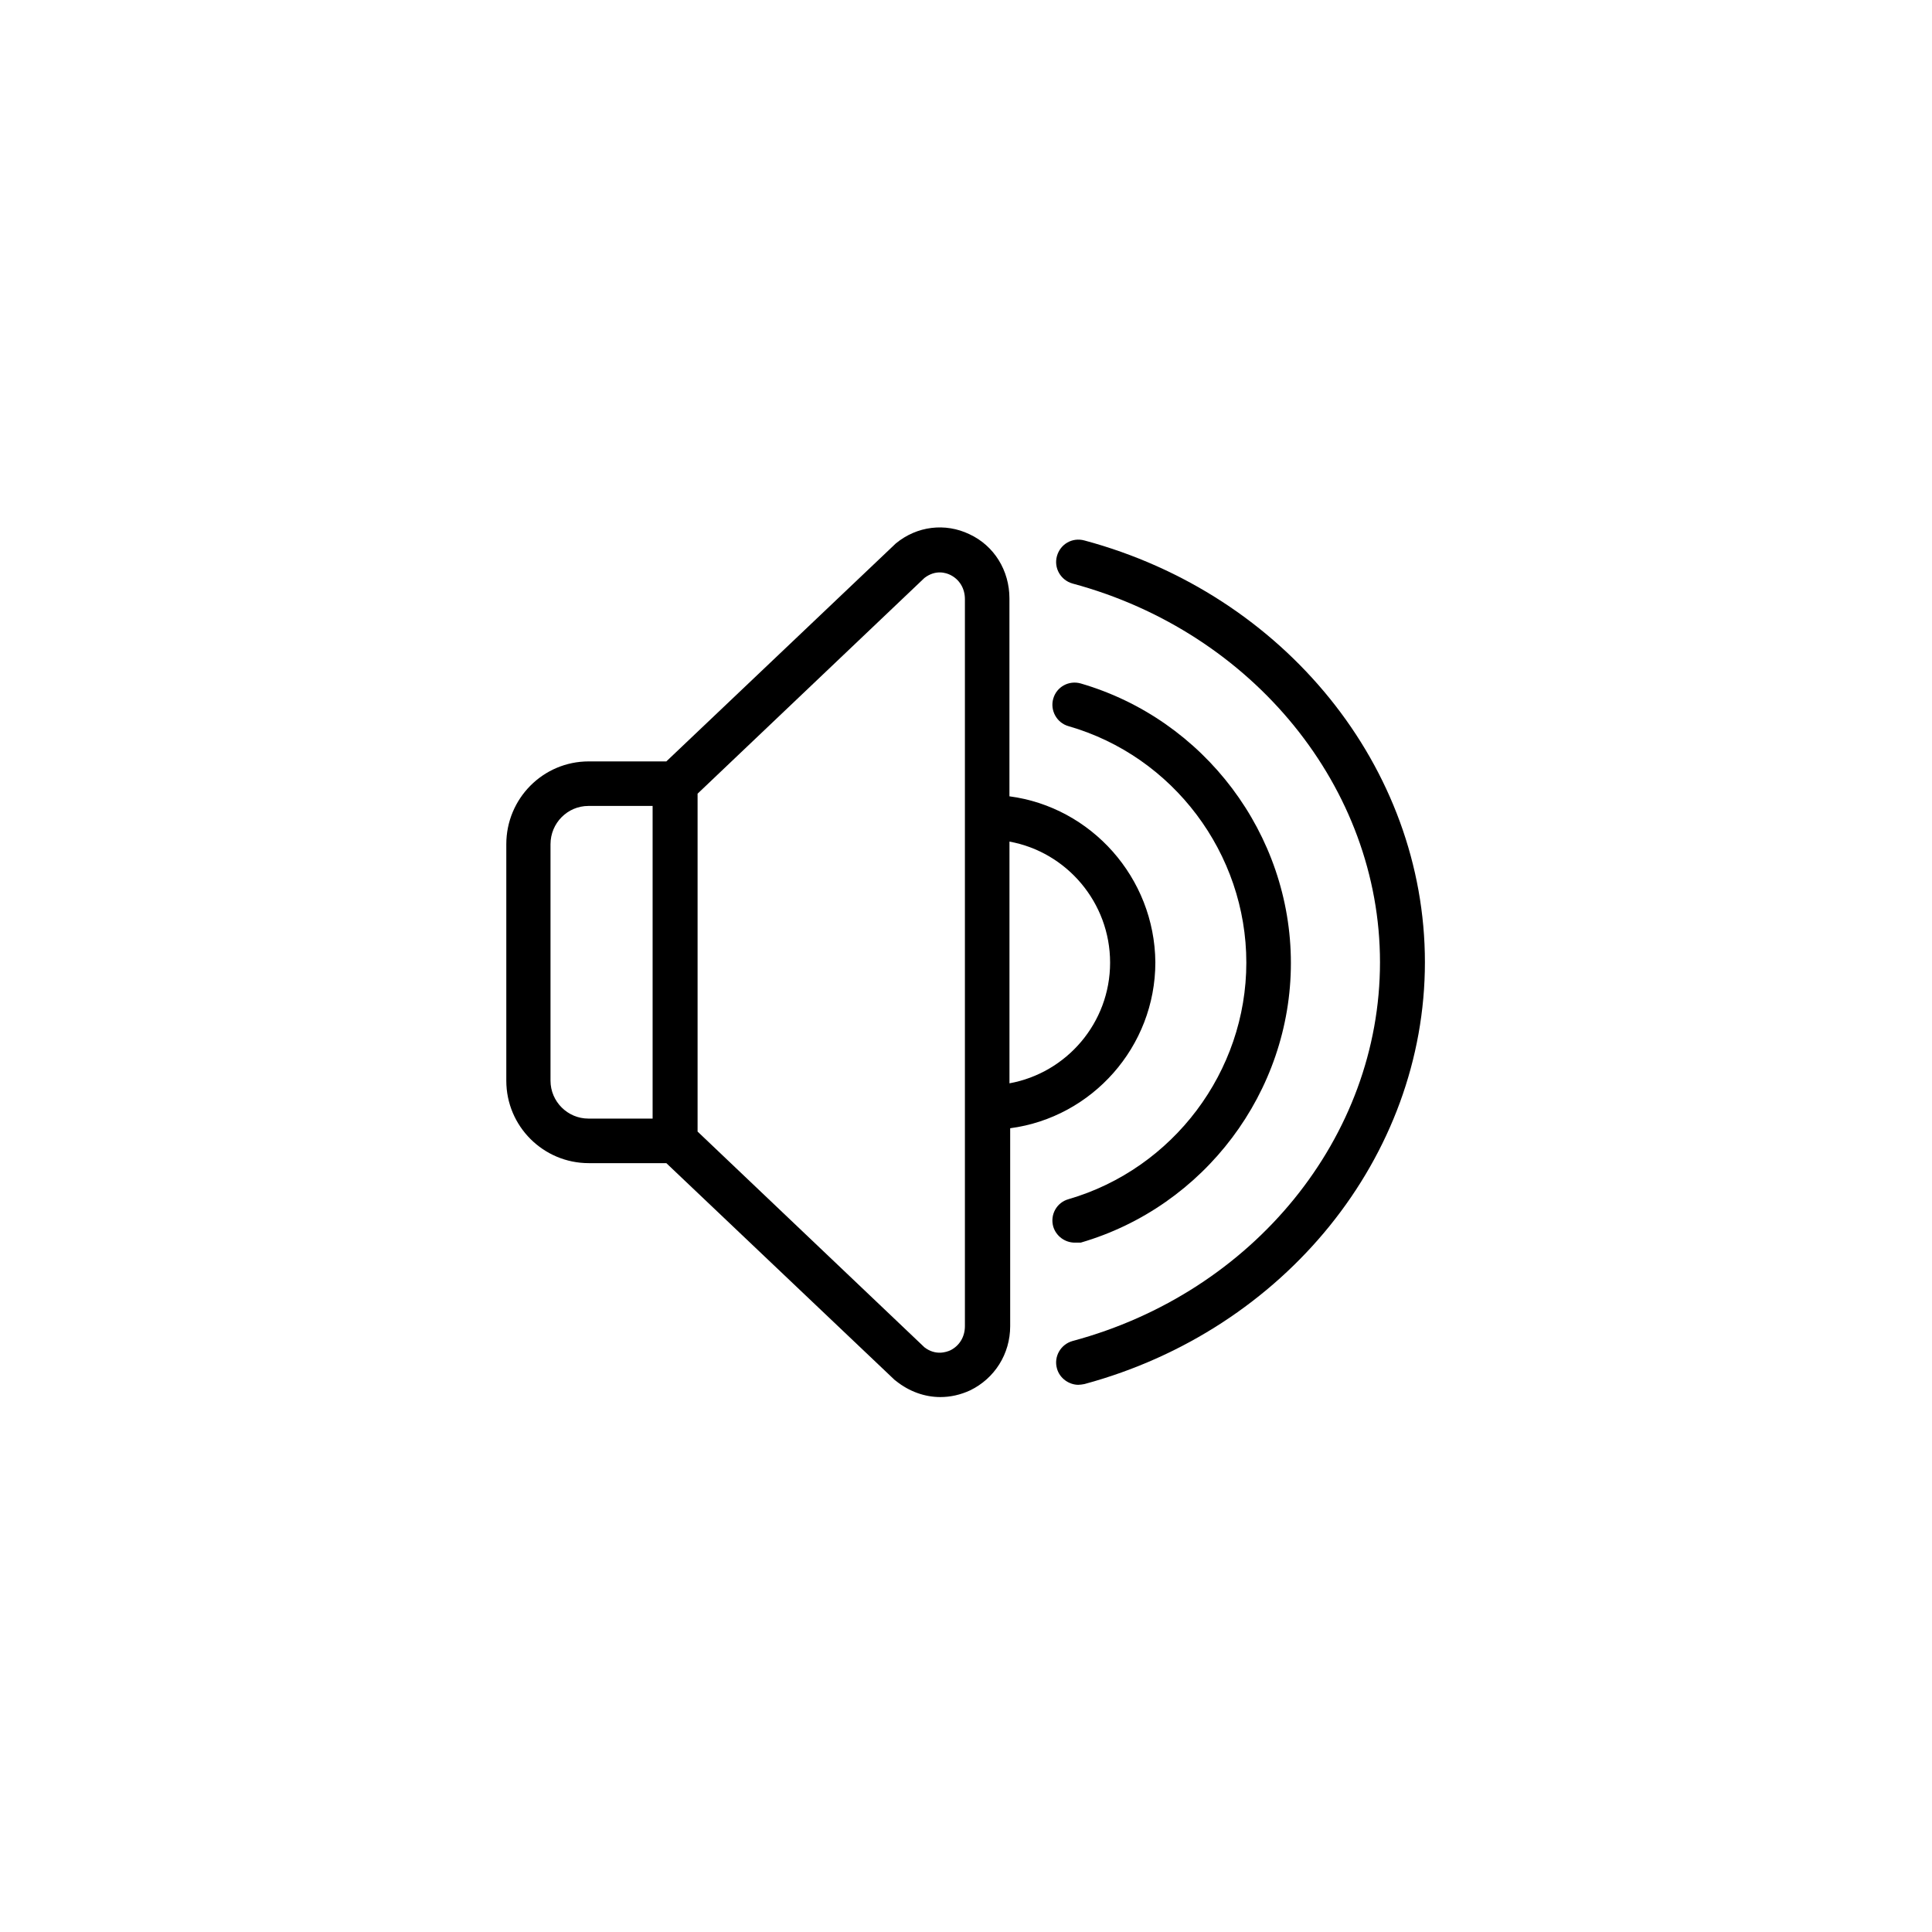 <?xml version="1.0" encoding="UTF-8"?>
<!-- Uploaded to: ICON Repo, www.svgrepo.com, Generator: ICON Repo Mixer Tools -->
<svg fill="#000000" width="800px" height="800px" version="1.1" viewBox="144 144 512 512" xmlns="http://www.w3.org/2000/svg">
 <g>
  <path d="m411.51 355.03v-52.449c0-7.379-4.035-13.973-10.629-17.023-6.394-3.051-13.875-2.164-19.484 2.461l-60.812 57.762h-20.566c-12.102 0-21.844 9.84-21.844 21.941v62.68c0 12.102 9.84 21.844 21.844 21.844h20.566l60.516 57.465 0.395 0.297c3.445 2.754 7.578 4.231 11.711 4.231 2.656 0 5.312-0.59 7.871-1.77 6.496-3.148 10.629-9.645 10.629-17.023v-52.449c21.648-2.856 38.473-21.551 38.473-43.984-0.195-22.434-17.02-41.129-38.668-43.98zm-121.62 75.371v-62.68c0-5.609 4.527-10.137 10.035-10.137h17.023v82.852h-17.023c-5.508 0.004-10.035-4.523-10.035-10.035zm109.82 65.043c0 2.856-1.477 5.215-3.836 6.394-1.082 0.492-3.938 1.477-6.887-0.789l-60.121-57.172v-89.543l60.121-57.172c2.953-2.262 5.707-1.379 6.887-0.789 2.363 1.18 3.836 3.543 3.836 6.394zm11.809-64.352v-64.059c15.152 2.754 26.668 16.137 26.668 32.078 0 15.941-11.516 29.223-26.668 31.98z"/>
  <path d="m428.83 473.31c-2.559 0-4.922-1.672-5.707-4.231-0.887-3.148 0.887-6.394 4.035-7.281 27.75-8.07 47.133-33.852 47.133-62.68 0-28.93-19.387-54.711-47.133-62.68-3.148-0.887-4.922-4.231-4.035-7.281 0.887-3.148 4.133-4.922 7.281-4.035 32.766 9.543 55.695 39.949 55.695 74.094 0 34.145-22.926 64.551-55.695 74.094h-1.574z"/>
  <path d="m429.81 510.99c-2.559 0-5.019-1.77-5.707-4.328-0.887-3.148 0.984-6.394 4.133-7.281 48.02-12.891 81.477-54.121 81.477-100.37 0-46.148-33.555-87.477-81.477-100.37-3.148-0.887-5.019-4.133-4.133-7.281 0.887-3.148 4.035-5.019 7.281-4.133 53.137 14.27 90.234 60.223 90.234 111.78 0 51.465-37.098 97.418-90.234 111.78-0.59 0.098-1.082 0.195-1.574 0.195z"/>
 </g>
</svg>